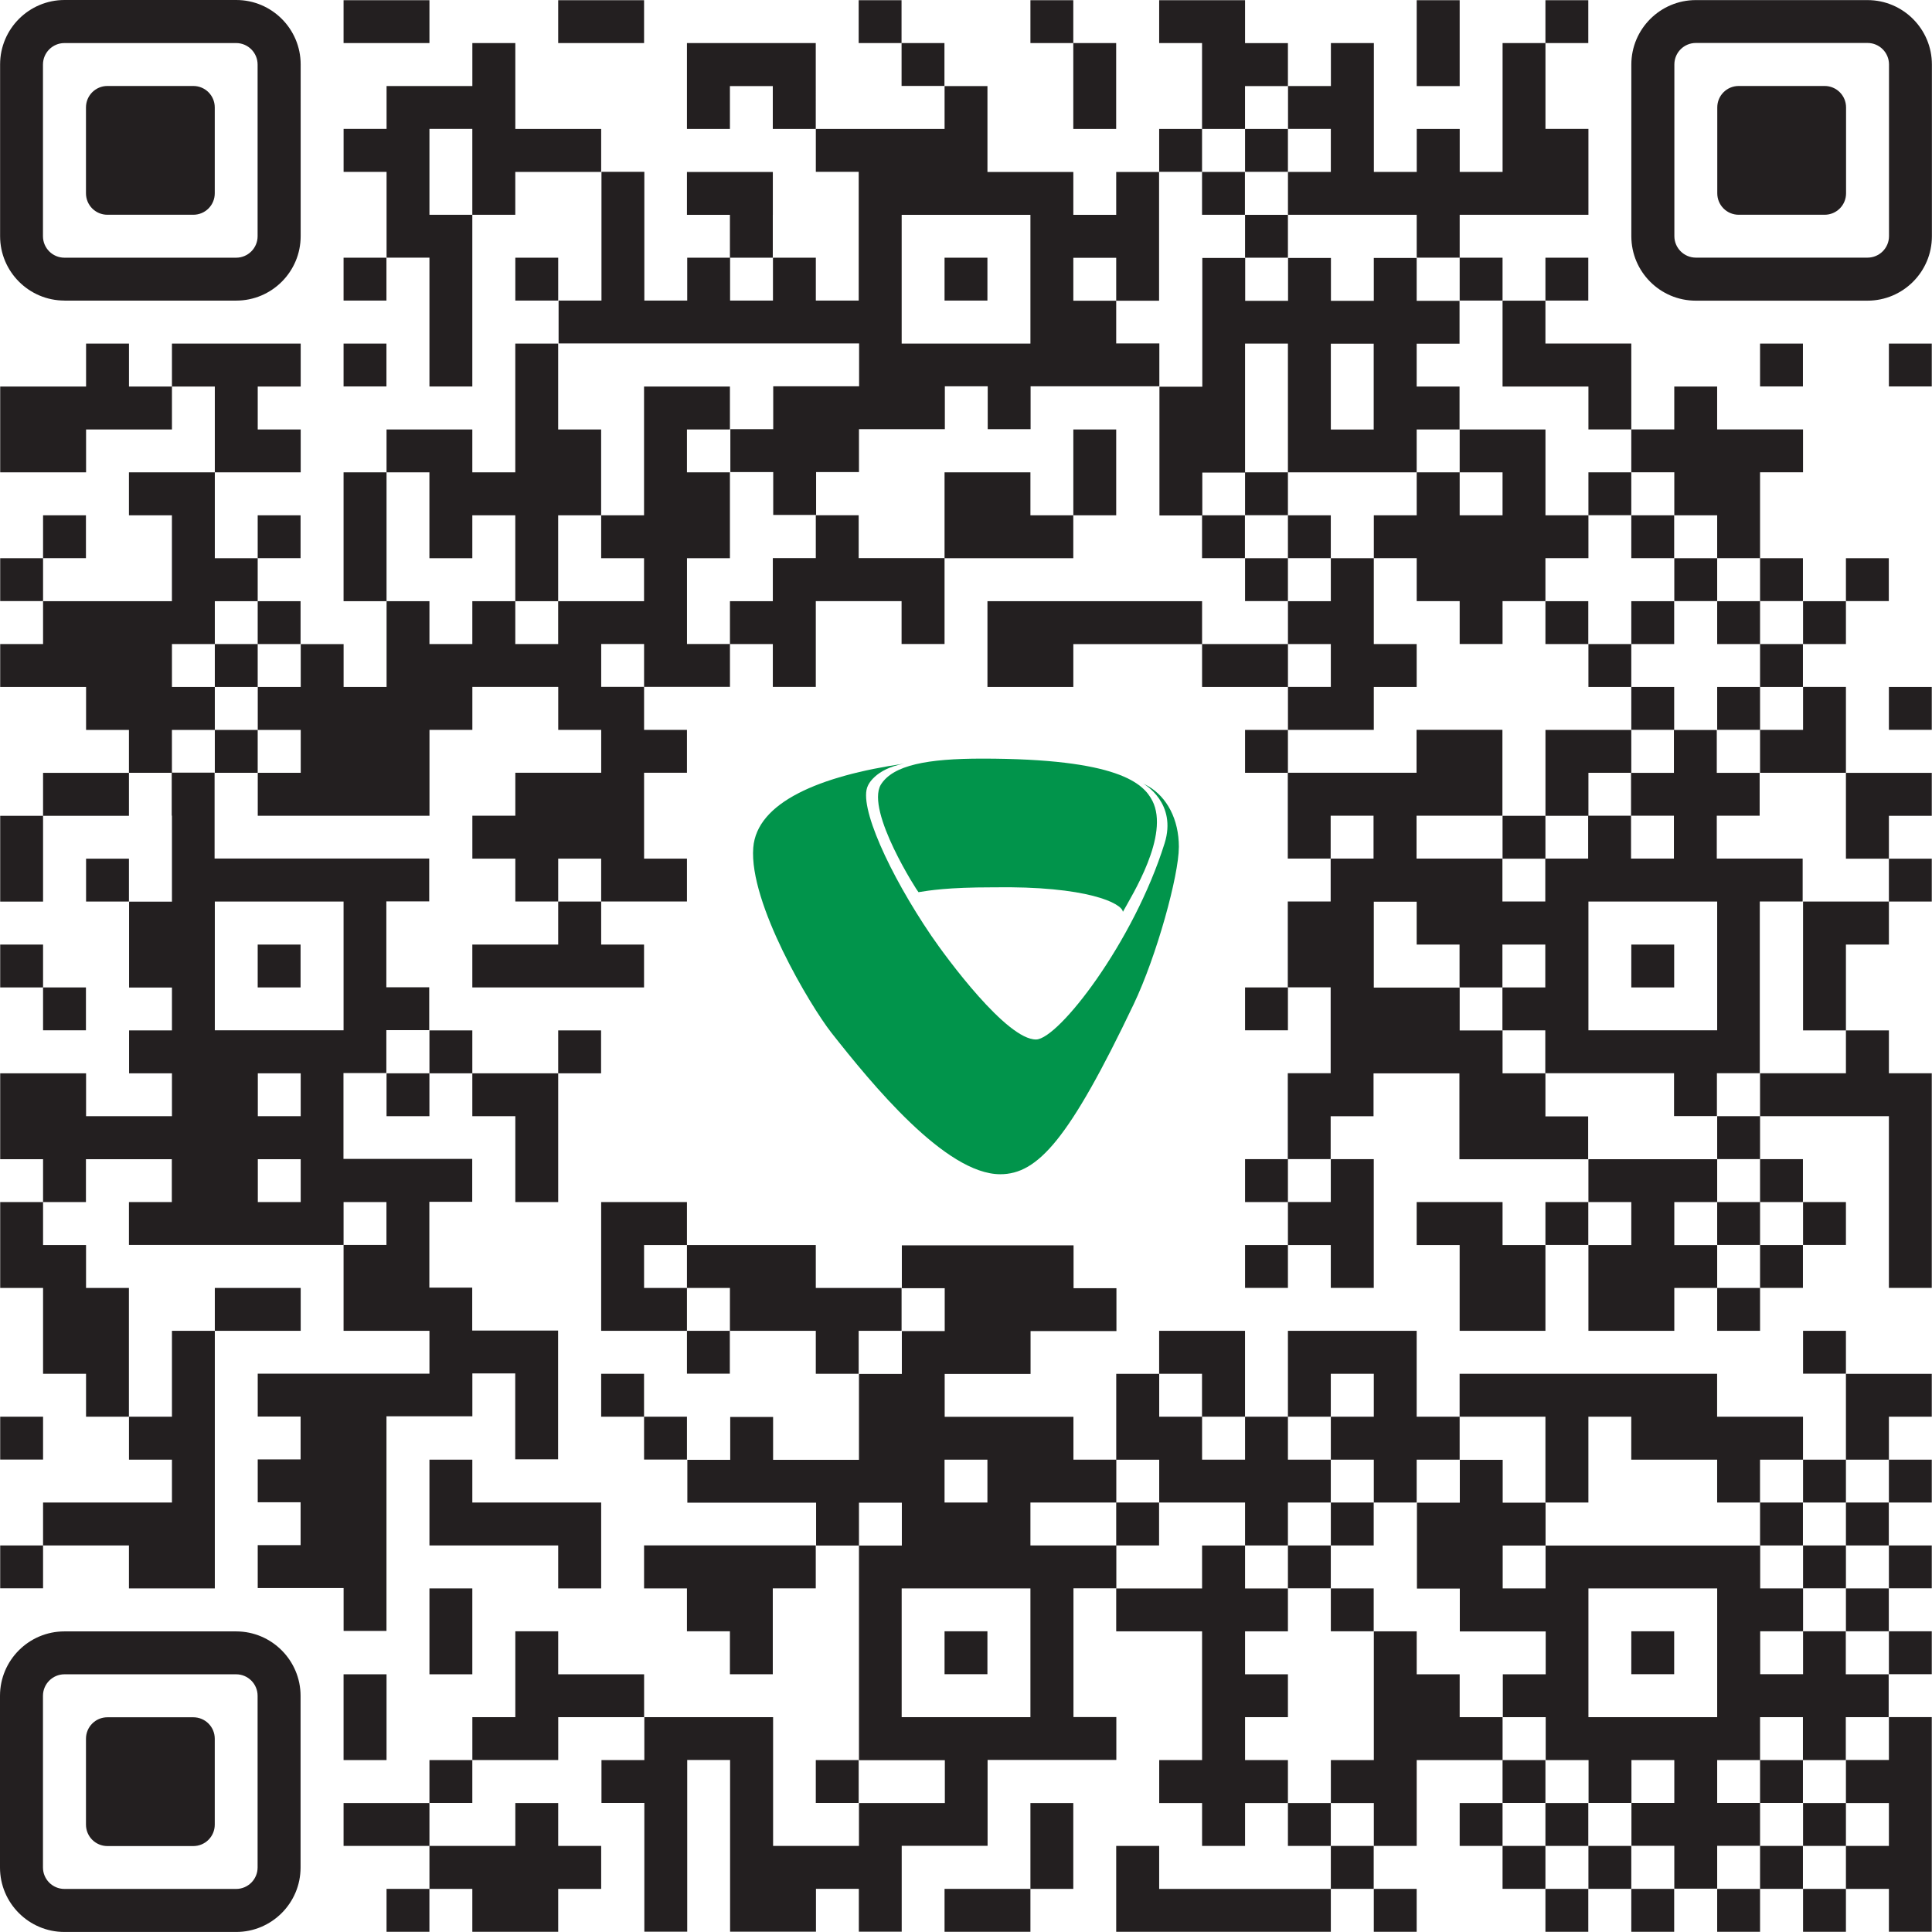 <?xml version="1.0" encoding="UTF-8"?>
<svg id="Layer_1" xmlns="http://www.w3.org/2000/svg" version="1.1" viewBox="0 0 595.28 595.28">
  <!-- Generator: Adobe Illustrator 29.6.1, SVG Export Plug-In . SVG Version: 2.1.1 Build 9)  -->
  <defs>
    <style>
      .st0 {
        fill: #231f20;
      }

      .st1 {
        fill: #01944b;
      }
    </style>
  </defs>
  <path class="st0" d="M132.32,13.27V.06h-26.46v13.21s26.46,0,26.46,0ZM198.45,13.27V.06h-26.46v13.21s26.46,0,26.46,0ZM264.57.06h13.21v13.21h-13.21V.06ZM317.49.06h13.21v13.21h-13.21V.06ZM476.17.06h13.21v13.21h-13.21V.06ZM251.36,13.27h-39.7v26.46h13.24v-13.21h13.21v13.21h13.24V13.27ZM277.79,13.27h13.21v13.21h-13.21s0-13.21,0-13.21ZM449.75.06h-13.24v26.46h13.24V.06ZM330.7,39.73h13.21V13.27h-13.21v26.46ZM383.62,26.52h13.21v-13.24h-13.21V.06h-26.46v13.21h13.21v26.46h13.24v-13.21ZM410.05,39.73v13.24h-13.21v13.21h39.67v13.21h13.24v-13.21h39.67v-26.46h-13.24V13.27h-13.21v39.7h-13.21v-13.24h-13.24v13.24h-13.21V13.27h-13.24v13.24h-13.21v13.21s13.21,0,13.21,0ZM158.78,39.73V13.27h-13.24v13.24h-26.43v13.21h-13.24v13.24h13.24v26.43h13.21v39.7h13.21v-52.91h-13.21v-26.46h13.21v26.46h13.24v-13.21h26.46v-13.24h-26.46,0ZM357.16,39.73h13.21v13.21h-13.21v-13.21ZM383.62,39.73h13.21v13.21h-13.21v-13.21ZM370.37,52.97h13.21v13.21h-13.21s0-13.21,0-13.21ZM238.12,66.19v-13.21h-26.46v13.21h13.24v13.21h13.21v-13.21ZM383.62,66.19h13.21v13.21h-13.21v-13.21ZM105.86,79.4h13.21v13.21h-13.21v-13.21ZM158.78,79.4h13.21v13.21h-13.21v-13.21ZM291.03,79.4h13.21v13.21h-13.21v-13.21ZM449.75,79.4h13.21v13.21h-13.21v-13.21ZM476.17,79.4h13.21v13.21h-13.21v-13.21ZM39.73,105.86h-13.21v13.24H.06v26.43h26.46v-13.21h26.46v-13.21h-13.24v-13.24h0ZM105.86,105.86h13.21v13.21h-13.21v-13.21ZM343.92,105.86v-13.21h-13.21v-13.21h13.21v13.21h13.21v-39.67h-13.21v13.21h-13.21v-13.21h-26.46v-26.46h-13.21v13.21h-39.67v13.21h13.21v39.67h-13.21v-13.21h-13.21v13.21h-13.21v-13.21h-13.21v13.21h-13.21v-39.67h-13.21v39.67h-13.21v13.21h92.59v13.21h-26.46v13.21h-13.21v13.21h13.21v13.21h13.21v-13.21h13.21v-13.21h26.46v-13.21h13.21v13.21h13.21v-13.21h39.67v-13.21h-13.27v.03ZM317.49,79.4v26.46h-39.67v-39.67h39.67v13.21h0ZM462.96,119.1h26.46v13.21h13.21v-26.46h-26.46v-13.21h-13.21v26.46ZM542.3,105.86h13.21v13.21h-13.21v-13.21ZM582,105.86h13.21v13.21h-13.21v-13.21ZM92.65,145.53v-13.21h-13.24v-13.21h13.24v-13.24h-39.67v13.24h13.21v26.43h26.46ZM383.62,145.53v-39.67h13.21v39.67h39.67v-13.21h13.21v-13.21h-13.21v-13.21h13.21v-13.21h-13.21v-13.21h-13.21v13.21h-13.21v-13.21h-13.21v13.21h-13.21v-13.21h-13.21v39.67h-13.21v39.67h13.21v-13.21h13.21v-.06h-.03ZM410.05,119.1v-13.21h13.21v26.46h-13.21v-13.21h0v-.03ZM515.88,145.53v13.24h13.21v13.21h13.21v-26.46h13.24v-13.21h-26.46v-13.21h-13.21v13.21h-13.24v13.21h13.24ZM132.32,171.99h13.21v-13.21h13.24v26.46h13.21v-26.46h13.24v-26.46h-13.24v-26.46h-13.21v39.67h-13.24v-13.21h-26.43v13.21h13.21v26.46h0ZM343.92,145.53v-13.21h-13.21v26.46h13.21v-13.24ZM383.62,145.53h13.21v13.21h-13.21v-13.21ZM489.42,145.53h13.21v13.21h-13.21v-13.21ZM13.27,158.77h13.21v13.21h-13.21s0-13.21,0-13.21ZM79.4,158.77h13.21v13.21h-13.21v-13.21ZM119.1,158.77v-13.24h-13.24v39.7h13.24v-26.46h0ZM317.49,171.99h13.21v-13.21h-13.21v-13.24h-26.46v26.46h26.46ZM370.37,158.77h13.21v13.21h-13.21v-13.21ZM396.83,158.77h13.21v13.21h-13.21v-13.21ZM489.42,171.99v-13.21h-13.24v-26.46h-26.43v13.21h13.21v13.24h-13.21v-13.24h-13.24v13.24h-13.21v13.21h13.21v13.24h13.24v13.21h13.21v-13.21h13.21v-13.24h13.24ZM502.63,158.77h13.21v13.21h-13.21v-13.21ZM.06,171.99h13.21v13.21H.06v-13.21ZM238.12,171.99v13.24h-13.21v13.21h13.21v13.21h13.24v-26.43h26.43v13.21h13.24v-26.46h-26.46v-13.21h-13.21v13.21h-13.24,0ZM383.62,171.99h13.21v13.21h-13.21v-13.21ZM515.88,171.99h13.21v13.21h-13.21v-13.21ZM542.3,171.99h13.21v13.21h-13.21v-13.21ZM568.76,171.99h13.21v13.21h-13.21v-13.21ZM79.4,185.23h13.21v13.21h-13.21v-13.21ZM211.66,171.99h13.24v-26.46h-13.24v-13.21h13.24v-13.21h-26.46v39.67h-13.21v13.21h13.21v13.24h-26.46v13.21h-13.21v-13.21h-13.24v13.21h-13.21v-13.21h-13.21v26.43h-13.24v-13.21h-13.21v13.21h-13.24v13.24h13.24v13.21h-13.24v13.24h52.91v-26.46h13.21v-13.24h26.46v13.24h13.24v13.21h-26.46v13.24h-13.24v13.21h13.24v13.21h13.21v-13.21h13.24v13.21h26.43v-13.21h-13.21v-26.46h13.21v-13.21h-13.21v-13.24h-13.21v-13.21h13.21v13.21h26.46v-13.21h-13.24v-26.46ZM357.16,185.23h-52.91v26.43h26.46v-13.21h39.67v-13.21h-13.21ZM476.17,185.23h13.21v13.21h-13.21v-13.21ZM502.63,185.23h13.21v13.21h-13.21v-13.21ZM529.09,185.23h13.21v13.21h-13.21v-13.21ZM555.55,185.23h13.21v13.21h-13.21v-13.21ZM66.19,198.45h13.21v13.21h-13.21v-13.21ZM383.62,198.45h-13.24v13.21h26.46v-13.21h-13.21ZM489.42,198.45h13.21v13.21h-13.21v-13.21ZM542.3,198.45h13.21v13.21h-13.21v-13.21ZM66.19,224.9v-13.24h-13.21v-13.21h13.21v-13.21h13.21v-13.24h-13.21v-26.46h-26.46v13.24h13.24v26.46H13.27v13.21H.06v13.21h26.46v13.24h13.21v13.21h13.24v-13.21h13.21ZM423.29,224.9v-13.24h13.21v-13.21h-13.21v-26.46h-13.24v13.24h-13.21v13.21h13.21v13.21h-13.21v13.24h26.46ZM502.63,211.66h13.21v13.21h-13.21v-13.21ZM529.09,211.66h13.21v13.21h-13.21v-13.21ZM582,211.66h13.21v13.21h-13.21v-13.21ZM66.19,224.9h13.21v13.21h-13.21v-13.21ZM383.62,224.9h13.21v13.21h-13.21v-13.21ZM489.42,224.9h-13.24v26.46h13.24v-13.24h13.21v-13.21h-13.21ZM542.3,224.9v13.21h26.46v-26.46h-13.21v13.24h-13.24ZM13.27,238.12v13.24h26.46v-13.24H13.27ZM52.98,251.36v26.46h-13.21v26.46h13.21v13.21h-13.21v13.21h13.21v13.21h-26.46v-13.21H.06v26.46h13.21v13.21h13.21v-13.21h26.46v13.21h-13.21v13.21h66.13v-13.21h13.21v13.21h-13.21v26.46h26.46v13.21h-52.91v13.21h13.21v13.21h-13.21v13.21h13.21v13.21h-13.21v13.21h26.46v13.21h13.21v-66.13h26.46v-13.21h13.21v26.46h13.21v-39.67h-26.46v-13.21h-13.21v-26.46h13.21v-13.21h-39.67v-26.46h13.21v-13.21h13.21v-13.21h-13.21v-26.46h13.21v-13.21h-66.13v-26.46h-13.21v13.21l.06.06h0ZM92.65,370.37h-13.21v-13.21h13.21v13.21ZM92.65,343.92h-13.21v-13.21h13.21v13.21ZM66.19,304.24v-26.46h39.67v39.67h-39.67v-13.21h0ZM568.76,238.12v26.46h13.24v-13.21h13.21v-13.24h-26.46ZM.06,277.79h13.21v-26.43H.06v26.43ZM462.96,251.36h13.21v13.21h-13.21v-13.21ZM26.52,264.57h13.21v13.21h-13.21v-13.21ZM582,264.57h13.21v13.21h-13.21v-13.21ZM171.99,291.03h-26.46v13.21h52.91v-13.21h-13.21v-13.24h-13.24v13.24ZM555.55,277.79v39.7h13.21v-26.46h13.24v-13.24h-26.46ZM.06,291.03h13.21v13.21H.06v-13.21ZM79.4,291.03h13.21v13.21h-13.21v-13.21ZM502.63,291.03h13.21v13.21h-13.21v-13.21ZM13.27,304.24h13.21v13.21h-13.21s0-13.21,0-13.21ZM383.62,304.24h13.21v13.21h-13.21v-13.21ZM132.32,317.49h13.21v13.21h-13.21v-13.21ZM171.99,317.49h13.21v13.21h-13.21v-13.21ZM119.1,330.7h13.21v13.21h-13.21v-13.21ZM158.78,343.92v26.46h13.21v-39.67h-26.46v13.21h13.24ZM542.3,330.7v13.21h39.7v52.91h13.21v-66.13h-13.21v-13.21h-13.24v13.21h-26.46ZM476.17,343.92v-13.21h-13.21v-13.21h-13.21v-13.21h-26.46v-26.46h13.21v13.21h13.21v13.21h13.21v-13.21h13.21v13.21h-13.21v13.21h13.21v13.21h39.67v13.21h13.21v-13.21h13.21v-52.91h13.21v-13.21h-26.46v-13.21h13.21v-13.21h-13.21v-13.21h-13.21v13.21h-13.21v13.21h13.21v13.21h-13.21v-13.21h-13.21v13.21h-13.21v13.21h-13.21v-13.21h-26.46v-13.21h26.46v-26.46h-26.46v13.21h-39.67v26.46h13.21v-13.21h13.21v13.21h-13.21v13.21h-13.21v26.46h13.21v26.46h-13.21v26.46h13.21v-13.21h13.21v-13.21h26.46v26.46h39.67v-13.21h-13.21l.03-.03ZM489.42,304.24v-26.46h39.67v39.67h-39.67v-13.21ZM529.09,343.92h13.21v13.21h-13.21v-13.21ZM383.62,357.16h13.21v13.21h-13.21v-13.21ZM542.3,357.16h13.21v13.21h-13.21v-13.21ZM.06,396.83h13.21v26.46h13.24v13.21h13.21v-39.67h-13.21v-13.21h-13.24v-13.24H.06s0,26.46,0,26.46ZM396.83,370.37v13.24h13.21v13.21h13.24v-39.67h-13.24v13.21h-13.21ZM462.96,370.37h-26.46v13.24h13.24v26.43h26.43v-26.43h-13.21v-13.24ZM476.17,370.37h13.21v13.21h-13.21v-13.21ZM529.09,370.37h13.21v13.21h-13.21v-13.21ZM555.55,370.37h13.21v13.21h-13.21v-13.21ZM383.62,383.62h13.21v13.21h-13.21v-13.21ZM515.88,383.62v-13.24h13.21v-13.21h-39.67v13.21h13.21v13.24h-13.21v26.43h26.46v-13.21h13.21v-13.21h-13.21ZM542.3,383.62h13.21v13.21h-13.21v-13.21ZM92.65,410.04v-13.21h-26.46v13.21h26.46ZM198.45,396.83v-13.21h13.21v-13.24h-26.43v39.67h26.43v-13.21h-13.21ZM277.79,410.04v-13.21h-26.43v-13.21h-39.7v13.21h13.24v13.21h26.46v13.24h13.21v-13.24h13.21ZM529.09,396.83h13.21v13.21h-13.21v-13.21ZM211.66,410.04h13.21v13.21h-13.21v-13.21ZM555.55,410.04h13.21v13.21h-13.21v-13.21ZM185.23,423.29h13.21v13.21h-13.21v-13.21ZM370.37,436.5h13.24v-26.46h-26.46v13.24h13.21v13.21ZM410.05,423.29h13.24v13.21h-13.24v13.24h13.24v13.21h13.21v-13.21h13.24v-13.24h-13.24v-26.46h-39.67v26.46h13.21v-13.21ZM476.17,436.5v26.46h13.24v-26.46h13.21v13.24h26.46v13.21h13.21v-13.21h13.24v-13.24h-26.46v-13.21h-79.34v13.21h26.43ZM568.76,423.29v26.46h13.24v-13.24h13.21v-13.21h-26.46ZM.06,436.5h13.21v13.21H.06v-13.21ZM52.98,449.75v13.21H13.27v13.21h26.46v13.24h26.46v-79.37h-13.21v26.46h-13.24v13.24h13.24ZM198.45,436.5h13.21v13.21h-13.21v-13.21ZM132.32,449.75v26.43h39.67v13.24h13.24v-26.46h-39.7v-13.21h-13.21,0ZM357.16,462.96h26.46v13.21h13.21v-13.21h13.21v-13.21h-13.21v-13.24h-13.21v13.24h-13.24v-13.24h-13.21v-13.21h-13.24v26.46h13.24v13.21ZM555.55,449.75h13.21v13.21h-13.21v-13.21ZM582,449.75h13.21v13.21h-13.21v-13.21ZM343.92,462.96h13.21v13.21h-13.21v-13.21ZM410.05,462.96h13.21v13.21h-13.21v-13.21ZM542.3,462.96h13.21v13.21h-13.21v-13.21ZM568.76,462.96h13.21v13.21h-13.21v-13.21ZM.06,476.17h13.21v13.21H.06v-13.21ZM198.45,476.17v13.24h13.21v13.21h13.24v13.24h13.21v-26.46h13.24v-13.24h-52.91ZM330.7,476.17h-13.21v-13.21h26.46v-13.21h-13.21v-13.21h-39.67v-13.21h26.46v-13.21h26.46v-13.21h-13.21v-13.21h-52.91v13.21h13.21v13.21h-13.21v13.21h-13.21v26.46h-26.46v-13.21h-13.21v13.21h-13.21v13.21h39.67v13.21h13.21v-13.21h13.21v13.21h-13.21v66.13h26.46v13.21h-26.46v13.21h-26.46v-39.67h-39.67v13.21h-13.21v13.21h13.21v39.67h13.21v-52.91h13.21v52.91h26.46v-13.21h13.21v13.21h13.21v-26.46h26.46v-26.46h39.67v-13.21h-13.21v-39.67h13.21v-13.21h-13.24ZM291.03,449.75h13.21v13.21h-13.21v-13.21ZM317.49,502.63v26.46h-39.67v-39.67h39.67v13.21ZM396.83,476.17h13.21v13.21h-13.21v-13.21ZM555.55,476.17h13.21v13.21h-13.21v-13.21ZM582,476.17h13.21v13.21h-13.21v-13.21ZM132.32,515.87h13.21v-26.46h-13.21v26.46ZM410.05,489.42h13.21v13.21h-13.21v-13.21ZM568.76,489.42h13.21v13.21h-13.21v-13.21ZM291.03,502.63h13.21v13.21h-13.21v-13.21ZM502.63,502.63h13.21v13.21h-13.21v-13.21ZM568.76,502.63h-13.21v13.21h-13.21v-13.21h13.21v-13.21h-13.21v-13.21h-66.13v13.21h-13.21v-13.21h13.21v-13.21h-13.21v-13.21h-13.21v13.21h-13.21v26.46h13.21v13.21h26.46v13.21h-13.21v13.21h13.21v13.21h13.21v13.21h13.21v-13.21h13.21v13.21h-13.21v13.21h13.21v13.21h13.21v-13.21h13.21v-13.21h-13.21v-13.21h13.21v-13.21h13.21v13.21h13.21v-13.21h13.21v-13.21h-13.21v-13.21h0l.03-.03ZM529.09,502.63v26.46h-39.67v-39.67h39.67v13.21ZM582,502.63h13.21v13.21h-13.21v-13.21ZM185.23,515.87h-13.24v-13.24h-13.21v26.46h-13.24v13.21h26.46v-13.21h26.46v-13.21h-13.21ZM119.1,515.87h-13.24v26.43h13.24v-26.43ZM449.75,529.09v-13.21h-13.24v-13.24h-13.21v39.67h-13.24v13.24h13.24v13.21h13.21v-26.46h26.46v-13.21h-13.21ZM132.32,542.3h13.21v13.21h-13.21v-13.21ZM251.36,542.3h13.21v13.21h-13.21v-13.21ZM383.62,542.3v-13.21h13.21v-13.21h-13.21v-13.24h13.21v-13.21h-13.21v-13.24h-13.24v13.24h-26.46v13.21h26.46v39.67h-13.21v13.24h13.21v13.21h13.24v-13.21h13.21v-13.24h-13.21ZM462.96,542.3h13.21v13.21h-13.21v-13.21ZM542.3,542.3h13.21v13.21h-13.21v-13.21ZM568.76,542.3v13.24h13.24v13.21h-13.24v13.24h13.24v13.21h13.21v-66.13h-13.21v13.21h-13.24ZM105.86,555.54v13.21h26.46v-13.21h-26.46ZM317.49,582h13.21v-26.46h-13.21v26.46ZM396.83,555.54h13.21v13.21h-13.21v-13.21ZM449.75,555.54h13.21v13.21h-13.21v-13.21ZM476.17,555.54h13.21v13.21h-13.21v-13.21ZM555.55,555.54h13.21v13.21h-13.21v-13.21ZM145.53,582v13.21h26.46v-13.21h13.24v-13.24h-13.24v-13.21h-13.21v13.21h-26.46v13.24h13.21ZM410.05,568.76h13.21v13.21h-13.21v-13.21ZM462.96,568.76h13.21v13.21h-13.21v-13.21ZM489.42,568.76h13.21v13.21h-13.21v-13.21ZM542.3,568.76h13.21v13.21h-13.21v-13.21ZM119.1,582h13.21v13.21h-13.21v-13.21ZM291.03,582v13.21h26.46v-13.21h-26.46ZM357.16,582v-13.24h-13.24v26.46h66.13v-13.21h-52.88ZM423.29,582h13.21v13.21h-13.21v-13.21ZM476.17,582h13.21v13.21h-13.21v-13.21ZM502.63,582h13.21v13.21h-13.21v-13.21ZM529.09,582h13.21v13.21h-13.21v-13.21ZM555.55,582h13.21v13.21h-13.21v-13.21ZM19.88,92.62h52.91c10.95,0,19.85-8.9,19.85-19.85V19.85c0-10.95-8.9-19.85-19.85-19.85H19.88C8.93,0,.03,8.9.03,19.85v52.91c0,10.95,8.9,19.85,19.85,19.85h0ZM13.24,19.88c0-3.66,2.98-6.61,6.61-6.61h52.91c3.66,0,6.61,2.98,6.61,6.61v52.91c0,3.66-2.98,6.61-6.61,6.61H19.85c-3.66,0-6.61-2.98-6.61-6.61,0,0,0-52.91,0-52.91ZM33.1,26.49h26.46c3.66,0,6.61,2.95,6.61,6.61v26.46c0,3.66-2.95,6.61-6.61,6.61h-26.46c-3.66,0-6.61-2.95-6.61-6.61v-26.46c0-3.66,2.95-6.61,6.61-6.61ZM575.4.03h-52.91c-10.92,0-19.85,8.9-19.85,19.85v52.91c0,10.95,8.9,19.85,19.85,19.85h52.91c10.95,0,19.85-8.9,19.85-19.85V19.88c0-10.95-8.9-19.85-19.85-19.85h0ZM582.03,72.77c0,3.66-2.98,6.61-6.61,6.61h-52.91c-3.63,0-6.61-2.98-6.61-6.61V19.85c0-3.66,2.98-6.61,6.61-6.61h52.91c3.66,0,6.61,2.98,6.61,6.61v52.91ZM535.73,26.49h26.46c3.66,0,6.61,2.95,6.61,6.61v26.46c0,3.66-2.95,6.61-6.61,6.61h-26.46c-3.66,0-6.61-2.95-6.61-6.61v-26.46c0-3.66,2.95-6.61,6.61-6.61ZM72.77,502.66H19.85C8.9,502.66,0,511.56,0,522.51v52.91c0,10.95,8.9,19.85,19.85,19.85h52.91c10.95,0,19.85-8.9,19.85-19.85v-52.91c0-10.92-8.9-19.85-19.85-19.85h0ZM79.37,575.4c0,3.66-2.98,6.61-6.61,6.61H19.85c-3.66,0-6.61-2.98-6.61-6.61v-52.91c0-3.63,2.98-6.61,6.61-6.61h52.91c3.66,0,6.61,2.98,6.61,6.61v52.91ZM33.1,529.12h26.46c3.66,0,6.61,2.95,6.61,6.61v26.46c0,3.66-2.95,6.61-6.61,6.61h-26.46c-3.66,0-6.61-2.95-6.61-6.61v-26.46c0-3.66,2.95-6.61,6.61-6.61Z"/>
  <g>
    <path class="st1" d="M363.23,261c0-8.63-3.69-15.36-9.37-18.72-.54-.3-1.1-.6-1.67-.86.48.21,10.51,6.1,6.64,18.42-9.58,30.59-32.71,60.33-39.58,60.44-9.02.15-27.62-25.09-32.32-31.99-12.89-18.96-22.56-40.15-19.52-46.19,0,0,1.99-5.18,11.31-6.84h.03c-26.34,3.81-45.56,11.99-46.66,25.92-1.34,17.08,17.53,48.66,24.05,56.99,12.47,15.83,35.18,43.63,52.05,43.63,11.55,0,21.22-10.68,41.1-52.35,7.14-14.97,13.93-39.79,13.93-48.42h0l.03-.03Z"/>
    <path class="st1" d="M355.05,246.72c-2.74-5.39-10.65-12.98-52.41-12.98-16.79,0-27.53,1.96-31.28,8.09-4.61,8.15,11.46,33.06,11.64,33.06,3.39-.54,9.02-1.49,22.86-1.49,29.25-.48,39.88,4.97,40.12,7.56,2.8-5.15,14.49-23.6,9.08-34.25Z"/>
  </g>
</svg>